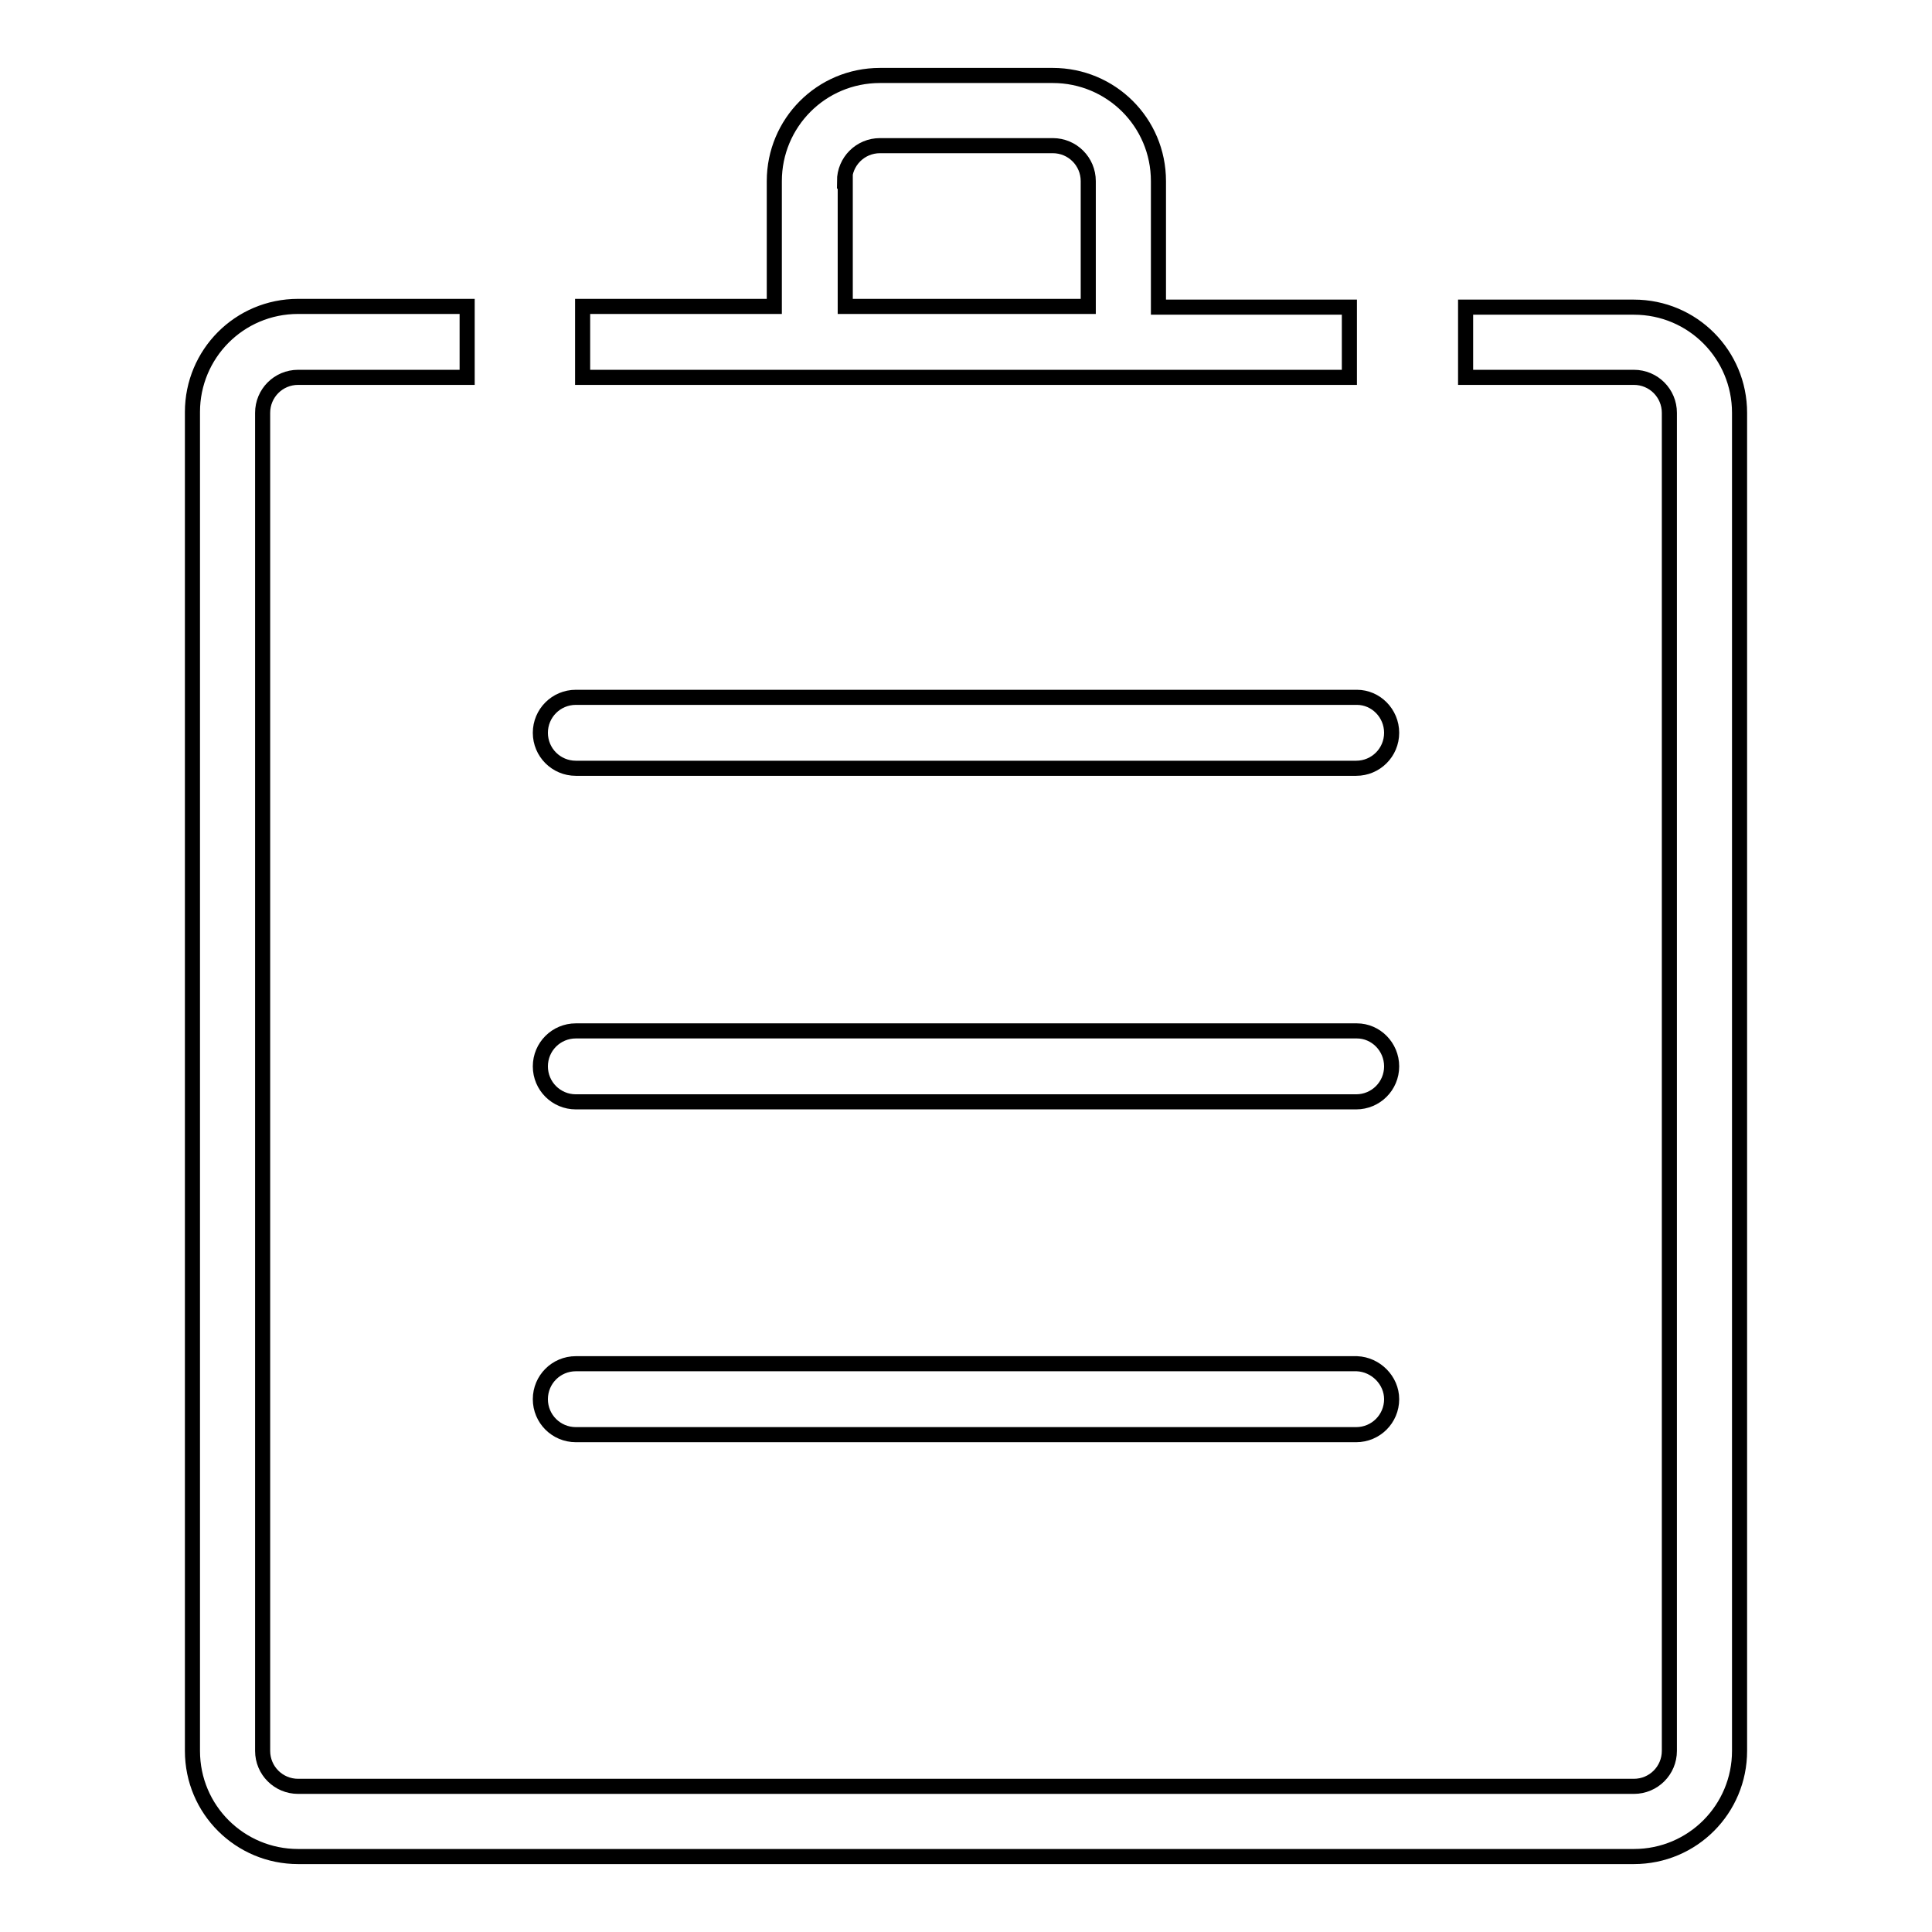 <?xml version="1.0" encoding="utf-8"?>
<!-- Svg Vector Icons : http://www.onlinewebfonts.com/icon -->
<!DOCTYPE svg PUBLIC "-//W3C//DTD SVG 1.1//EN" "http://www.w3.org/Graphics/SVG/1.1/DTD/svg11.dtd">
<svg version="1.1" xmlns="http://www.w3.org/2000/svg" xmlns:xlink="http://www.w3.org/1999/xlink" x="0px" y="0px" viewBox="0 0 256 256" enable-background="new 0 0 256 256" xml:space="preserve">
<g> <path stroke-width="2" fill-opacity="0" stroke="#000000"  d="M184.4,97.1c0,2.6-2.1,4.7-4.7,4.7H76.3c-2.6,0-4.7-2.1-4.7-4.7l0,0c0-2.6,2.1-4.7,4.7-4.7h103.5 C182.3,92.4,184.4,94.5,184.4,97.1L184.4,97.1z M184.4,141.3c0,2.6-2.1,4.7-4.7,4.7H76.3c-2.6,0-4.7-2.1-4.7-4.7l0,0 c0-2.6,2.1-4.7,4.7-4.7h103.5C182.3,136.6,184.4,138.7,184.4,141.3L184.4,141.3z M184.4,185.4c0,2.6-2.1,4.7-4.7,4.7H76.3 c-2.6,0-4.7-2.1-4.7-4.7l0,0c0-2.6,2.1-4.7,4.7-4.7h103.5C182.3,180.8,184.4,182.9,184.4,185.4L184.4,185.4z M216.5,40.7h-22.3V50 h22.3c2.6,0,4.7,2.1,4.7,4.7V232c0,2.6-2.1,4.7-4.7,4.7h-177c-2.6,0-4.7-2.1-4.7-4.7V54.7c0-2.6,2.1-4.7,4.7-4.7h22.4v-9.4H39.5 c-7.8,0-14,6.3-14,14V232c0,7.8,6.3,14,14,14h177c7.8,0,14-6.3,14-14V54.7C230.5,47,224.3,40.7,216.5,40.7z M178.8,40.7h-25.3V24 c0-7.8-6.3-14-14-14h-22.9c-7.8,0-14,6.3-14,14v16.6H77.2V50h101.6V40.7z M111.9,24c0-2.6,2.1-4.7,4.7-4.7h22.9 c2.6,0,4.7,2.1,4.7,4.7v16.6h-32.2V24z"/></g>
</svg>